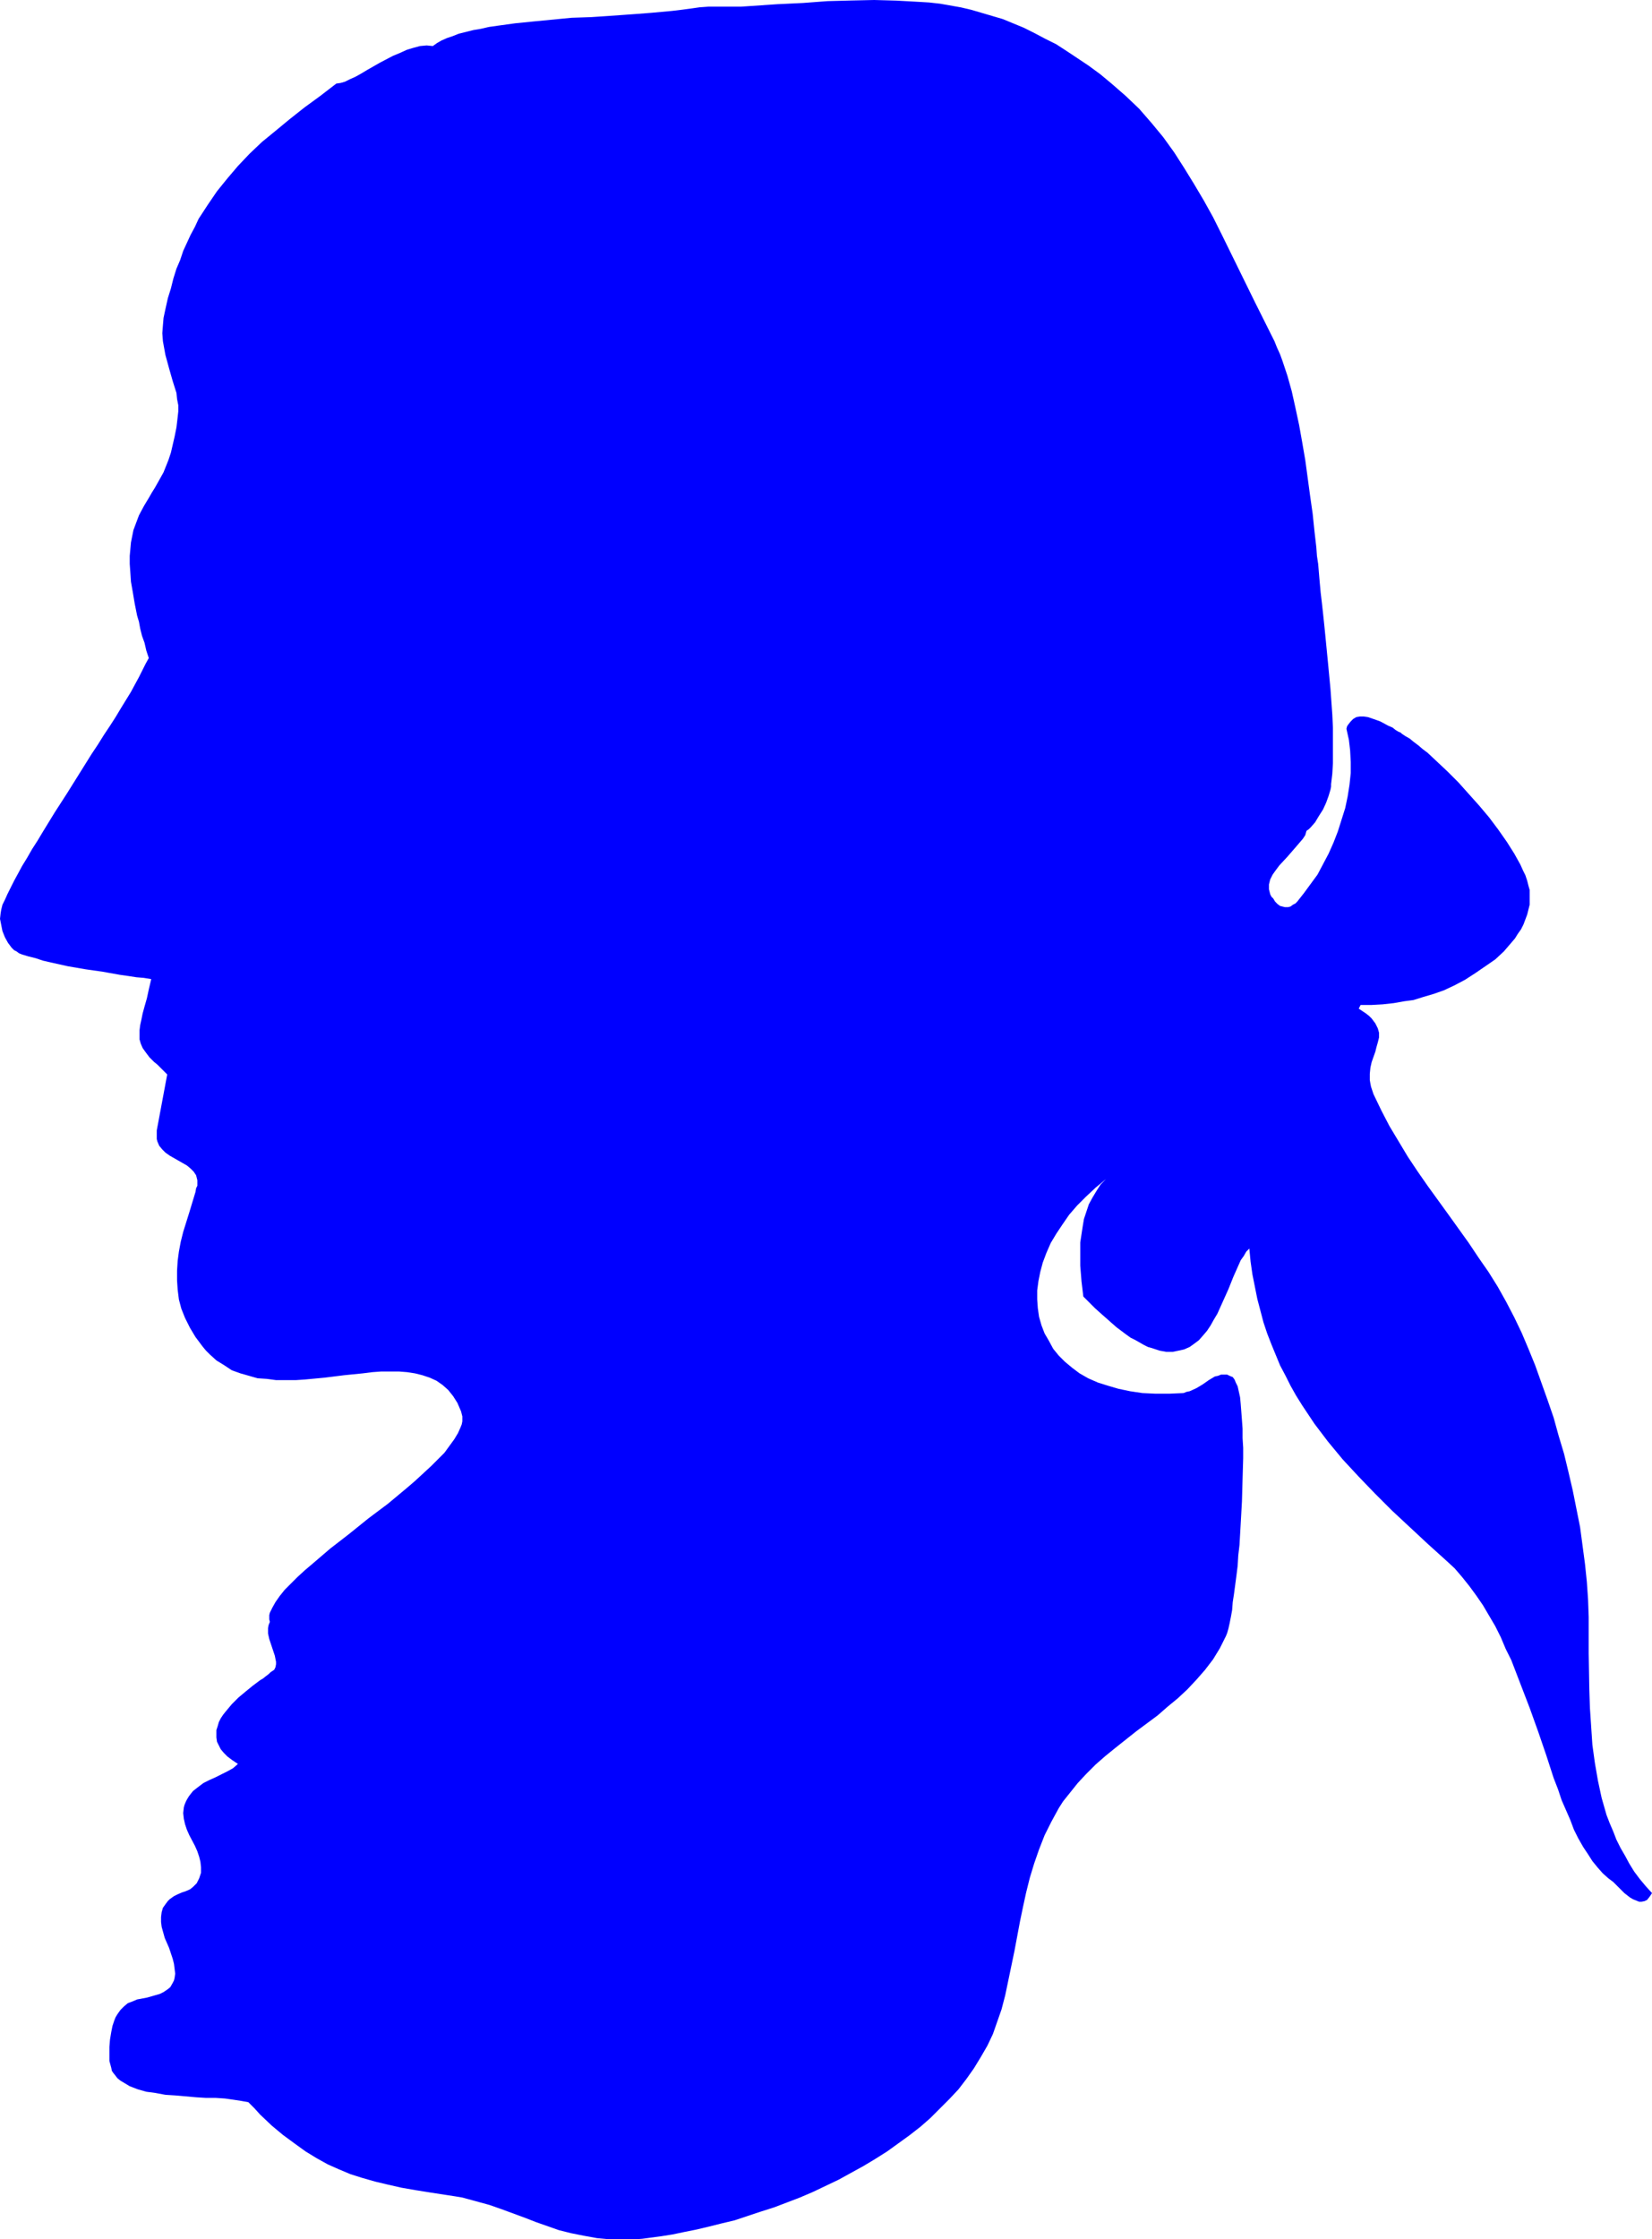 <?xml version="1.0" encoding="UTF-8" standalone="no"?>
<svg
   version="1.0"
   width="114.887mm"
   height="155.668mm"
   id="svg1"
   sodipodi:docname="George Washington 28.wmf"
   xmlns:inkscape="http://www.inkscape.org/namespaces/inkscape"
   xmlns:sodipodi="http://sodipodi.sourceforge.net/DTD/sodipodi-0.dtd"
   xmlns="http://www.w3.org/2000/svg"
   xmlns:svg="http://www.w3.org/2000/svg">
  <sodipodi:namedview
     id="namedview1"
     pagecolor="#ffffff"
     bordercolor="#000000"
     borderopacity="0.25"
     inkscape:showpageshadow="2"
     inkscape:pageopacity="0.0"
     inkscape:pagecheckerboard="0"
     inkscape:deskcolor="#d1d1d1"
     inkscape:document-units="mm" />
  <defs
     id="defs1">
    <pattern
       id="WMFhbasepattern"
       patternUnits="userSpaceOnUse"
       width="6"
       height="6"
       x="0"
       y="0" />
  </defs>
  <path
     style="fill:#0000ff;fill-opacity:1;fill-rule:evenodd;stroke:none"
     d="m 343.399,218.31 -0.323,1.131 -0.646,0.97 -0.97,1.131 -0.97,1.131 -2.101,2.424 -2.101,2.262 -0.97,1.293 -0.808,1.131 -0.646,1.293 -0.323,1.293 v 1.293 l 0.162,0.646 0.162,0.646 0.323,0.646 0.485,0.485 0.485,0.808 0.646,0.646 0.646,0.485 0.646,0.162 0.646,0.162 h 0.808 l 0.646,-0.162 0.646,-0.485 0.646,-0.323 0.485,-0.485 1.778,-2.262 1.778,-2.424 1.778,-2.424 1.454,-2.747 1.454,-2.747 1.293,-2.909 1.131,-2.909 0.97,-3.07 0.97,-3.07 0.646,-3.07 0.485,-3.07 0.323,-3.07 v -2.909 l -0.162,-3.07 -0.323,-2.747 -0.646,-2.909 0.162,-0.646 0.323,-0.485 0.646,-0.808 0.646,-0.646 0.808,-0.485 0.97,-0.162 h 0.97 l 1.131,0.162 0.97,0.323 2.262,0.808 2.101,1.131 1.131,0.485 0.808,0.646 0.808,0.485 0.485,0.162 0.323,0.323 0.97,0.646 1.131,0.646 0.97,0.808 1.293,0.97 1.131,0.97 1.293,0.97 2.586,2.424 2.747,2.585 2.747,2.747 2.747,3.07 2.747,3.07 2.586,3.07 2.424,3.232 2.262,3.232 1.939,3.07 0.808,1.454 0.808,1.454 0.646,1.454 0.646,1.293 0.485,1.454 0.323,1.293 0.323,1.131 v 1.131 1.454 1.293 l -0.323,1.293 -0.323,1.293 -0.485,1.293 -0.485,1.293 -0.646,1.293 -0.808,1.131 -0.808,1.293 -0.97,1.131 -1.939,2.262 -2.262,2.101 -2.586,1.778 -2.586,1.778 -2.747,1.778 -2.747,1.454 -2.747,1.293 -2.747,0.97 -2.747,0.808 -2.586,0.808 -2.424,0.323 -2.747,0.485 -2.909,0.323 -2.909,0.162 h -1.454 -1.454 l -0.485,0.97 0.97,0.646 0.97,0.646 0.808,0.646 0.646,0.646 0.485,0.646 0.485,0.646 0.323,0.646 0.323,0.646 0.323,1.131 v 1.293 l -0.323,1.293 -0.323,1.131 -0.162,0.646 -0.162,0.646 -0.97,2.747 -0.323,1.454 -0.162,1.616 v 1.616 l 0.162,0.97 0.162,0.808 0.323,0.97 0.323,0.97 2.101,4.363 2.101,4.04 2.424,4.04 2.424,4.04 2.586,3.878 2.586,3.717 5.494,7.595 5.333,7.433 2.586,3.878 2.586,3.717 2.424,3.878 2.262,4.04 2.101,4.04 1.939,4.04 1.778,4.201 1.778,4.363 1.616,4.525 1.616,4.525 1.616,4.686 1.293,4.686 1.454,4.848 1.131,4.686 1.131,4.848 0.97,4.848 0.97,4.848 0.646,4.848 0.646,4.848 0.485,4.686 0.323,4.686 0.162,4.525 v 9.534 l 0.162,9.534 0.162,4.848 0.323,4.848 0.323,4.848 0.646,4.686 0.808,4.686 0.97,4.525 1.293,4.525 0.808,2.101 0.97,2.262 0.808,2.101 1.131,2.262 1.131,1.939 1.131,2.101 1.293,2.101 1.454,1.939 1.616,1.939 1.616,1.778 -0.646,0.97 -0.646,0.808 -0.646,0.323 -0.808,0.162 h -0.646 l -0.808,-0.323 -0.808,-0.323 -0.808,-0.485 -1.454,-1.131 -1.454,-1.454 -1.454,-1.454 -0.646,-0.485 -0.646,-0.485 -1.454,-1.293 -1.293,-1.454 -1.454,-1.778 -1.131,-1.778 -1.293,-1.939 -1.293,-2.262 -1.131,-2.262 -0.97,-2.585 -1.131,-2.585 -1.131,-2.585 -0.97,-2.909 -1.131,-2.909 -1.939,-5.979 -2.101,-6.14 -2.262,-6.302 -2.424,-6.302 -2.424,-6.302 -1.454,-2.909 -1.293,-3.07 -1.454,-2.909 -1.616,-2.747 -1.616,-2.747 -1.778,-2.585 -1.778,-2.424 -1.939,-2.424 -1.939,-2.262 -2.101,-1.939 -5.01,-4.525 -4.686,-4.363 -4.686,-4.363 -4.525,-4.525 -4.202,-4.363 -4.202,-4.525 -3.878,-4.686 -3.555,-4.686 -1.616,-2.424 -1.616,-2.424 -1.616,-2.585 -1.454,-2.585 -1.293,-2.585 -1.454,-2.747 -1.131,-2.747 -1.131,-2.747 -1.131,-2.909 -0.97,-2.909 -0.808,-3.07 -0.808,-3.07 -0.646,-3.232 -0.646,-3.232 -0.485,-3.393 -0.323,-3.393 -0.808,0.808 -0.646,1.131 -0.808,1.131 -0.646,1.454 -1.293,2.909 -1.293,3.232 -1.454,3.232 -1.454,3.232 -0.97,1.616 -0.808,1.454 -0.97,1.454 -0.97,1.131 -1.131,1.293 -1.293,0.97 -1.131,0.808 -1.454,0.646 -1.454,0.323 -1.616,0.323 h -1.616 l -1.778,-0.323 -0.97,-0.323 -0.97,-0.323 -1.131,-0.323 -0.97,-0.485 -1.131,-0.646 -1.131,-0.646 -1.293,-0.646 -1.131,-0.808 -1.293,-0.97 -1.293,-0.97 -1.293,-1.131 -1.454,-1.293 -1.293,-1.131 -1.616,-1.454 -1.454,-1.454 -1.616,-1.616 -0.485,-4.04 -0.323,-4.04 v -4.04 -2.101 l 0.323,-2.101 0.323,-2.101 0.323,-1.939 0.646,-1.939 0.646,-1.939 0.97,-1.778 0.97,-1.616 1.131,-1.778 1.454,-1.454 -2.747,2.262 -2.586,2.424 -2.262,2.262 -2.101,2.424 -1.778,2.585 -1.616,2.424 -1.454,2.424 -1.131,2.585 -0.97,2.585 -0.646,2.424 -0.485,2.424 -0.323,2.424 v 2.424 l 0.162,2.262 0.323,2.262 0.646,2.262 0.808,2.101 1.131,1.939 1.131,2.101 1.454,1.778 1.616,1.616 1.939,1.616 1.939,1.454 2.262,1.293 2.586,1.131 2.586,0.808 2.747,0.808 3.07,0.646 3.232,0.485 3.394,0.162 h 3.717 l 3.717,-0.162 0.808,-0.323 0.808,-0.162 1.778,-0.808 1.616,-0.97 1.616,-1.131 1.616,-0.97 0.808,-0.162 0.808,-0.323 h 0.808 0.808 l 0.646,0.323 0.808,0.323 0.485,0.646 0.323,0.808 0.485,0.97 0.323,1.454 0.323,1.454 0.162,1.778 0.162,2.101 0.162,2.101 0.162,2.262 v 2.424 l 0.162,2.585 v 2.747 l -0.162,5.494 -0.162,5.817 -0.323,5.817 -0.323,5.656 -0.323,2.747 -0.162,2.747 -0.323,2.585 -0.323,2.424 -0.323,2.424 -0.323,2.101 -0.162,2.101 -0.323,1.778 -0.323,1.616 -0.323,1.454 -0.323,1.131 -0.323,0.808 -0.808,1.616 -0.808,1.616 -1.778,2.909 -2.101,2.747 -2.262,2.585 -2.424,2.585 -2.424,2.262 -2.747,2.262 -2.586,2.262 -5.656,4.201 -5.494,4.363 -2.586,2.101 -2.586,2.262 -2.424,2.424 -2.262,2.424 -1.293,1.616 -1.293,1.616 -1.293,1.616 -1.131,1.778 -1.939,3.555 -1.778,3.555 -1.454,3.717 -1.293,3.717 -1.131,3.717 -0.97,3.878 -0.808,3.717 -0.808,3.878 -1.454,7.756 -1.616,7.756 -0.808,3.878 -0.97,3.717 -1.131,3.232 -1.131,3.232 -1.454,3.07 -1.778,3.07 -1.778,2.909 -1.939,2.747 -2.101,2.747 -2.424,2.585 -2.424,2.424 -2.586,2.585 -2.586,2.262 -2.909,2.262 -2.909,2.101 -2.909,2.101 -3.07,1.939 -3.232,1.939 -3.232,1.778 -3.232,1.778 -3.394,1.616 -3.394,1.616 -3.394,1.454 -3.394,1.293 -3.394,1.293 -3.555,1.131 -3.394,1.131 -3.394,1.131 -3.394,0.808 -3.232,0.808 -3.394,0.808 -3.232,0.646 -3.07,0.646 -3.07,0.485 -2.424,0.323 -2.424,0.323 -2.101,0.162 h -2.101 -2.101 -2.101 l -1.778,-0.162 -1.778,-0.162 -3.555,-0.646 -3.232,-0.646 -3.232,-0.808 -5.979,-2.101 -2.909,-1.131 -3.07,-1.131 -3.07,-1.131 -3.232,-1.131 -3.555,-0.97 -3.555,-0.97 -1.939,-0.323 -2.101,-0.323 -4.202,-0.646 -4.04,-0.646 -3.717,-0.646 -3.555,-0.808 -3.394,-0.808 -3.394,-0.97 -3.07,-0.97 -3.07,-1.293 -2.909,-1.293 -2.909,-1.616 -2.909,-1.778 -2.909,-2.101 -3.07,-2.262 -2.909,-2.424 -3.07,-2.909 -1.454,-1.616 -1.616,-1.616 -1.778,-0.323 -2.101,-0.323 -2.262,-0.323 -2.424,-0.162 h -2.586 l -2.586,-0.162 -5.494,-0.485 -2.586,-0.162 -2.586,-0.485 -2.424,-0.323 -2.262,-0.646 -2.101,-0.808 -0.808,-0.485 -0.808,-0.485 -0.808,-0.485 -0.808,-0.646 -0.485,-0.646 -0.646,-0.808 -0.323,-0.485 -0.162,-0.808 -0.485,-1.778 v -1.778 -1.939 l 0.162,-1.939 0.323,-1.939 0.323,-1.616 0.485,-1.454 0.323,-0.808 0.485,-0.808 0.808,-1.131 0.97,-0.97 0.97,-0.808 1.293,-0.485 1.131,-0.485 2.586,-0.485 2.262,-0.646 1.131,-0.323 0.97,-0.485 0.97,-0.646 0.808,-0.646 0.646,-1.131 0.323,-0.646 0.162,-0.646 0.162,-1.131 -0.162,-1.293 -0.162,-1.293 -0.323,-1.293 -0.97,-2.909 -1.131,-2.585 -0.808,-2.909 -0.162,-1.293 v -1.293 l 0.162,-1.293 0.323,-1.131 0.808,-1.131 0.485,-0.646 0.485,-0.485 1.131,-0.808 0.97,-0.485 1.131,-0.485 0.97,-0.323 1.131,-0.485 0.808,-0.646 0.485,-0.485 0.485,-0.485 0.323,-0.646 0.323,-0.646 0.485,-1.454 v -1.454 l -0.162,-1.454 -0.323,-1.293 -0.485,-1.454 -0.646,-1.454 -1.454,-2.747 -0.646,-1.454 -0.485,-1.454 -0.323,-1.454 -0.162,-1.454 0.162,-1.454 0.162,-0.646 0.323,-0.808 0.323,-0.646 0.485,-0.808 0.485,-0.646 0.646,-0.808 1.454,-1.131 1.293,-0.97 1.616,-0.808 1.454,-0.646 3.232,-1.616 1.454,-0.808 1.293,-1.131 -1.454,-0.97 -1.293,-0.97 -0.97,-0.97 -0.808,-0.97 -0.485,-0.97 -0.485,-0.97 -0.162,-1.131 v -0.97 -0.97 l 0.323,-0.97 0.323,-1.131 0.485,-0.97 0.646,-0.97 0.646,-0.808 1.616,-1.939 1.778,-1.778 1.939,-1.616 1.778,-1.454 1.939,-1.454 0.808,-0.485 0.808,-0.646 0.646,-0.485 0.485,-0.485 0.485,-0.323 0.485,-0.323 0.162,-0.323 0.162,-0.323 0.162,-0.808 v -0.646 l -0.323,-1.616 -0.485,-1.454 -0.485,-1.454 -0.485,-1.454 -0.323,-1.454 v -0.808 -0.646 l 0.162,-0.808 0.323,-0.808 -0.162,-0.646 v -0.485 -0.646 l 0.162,-0.646 0.646,-1.293 0.808,-1.454 1.131,-1.616 1.293,-1.616 1.616,-1.616 1.778,-1.778 1.939,-1.778 2.101,-1.778 2.262,-1.939 2.262,-1.939 5.01,-3.878 5.01,-4.04 5.171,-3.878 4.848,-4.04 2.262,-1.939 2.101,-1.939 2.101,-1.939 1.778,-1.778 1.778,-1.778 1.293,-1.778 1.293,-1.778 0.97,-1.616 0.646,-1.454 0.323,-0.808 0.162,-0.808 v -0.646 -0.646 l -0.162,-0.646 -0.162,-0.646 -0.485,-1.131 -0.485,-1.131 -1.131,-1.778 -1.293,-1.616 -1.454,-1.293 -1.616,-1.131 -1.778,-0.808 -1.939,-0.646 -1.939,-0.485 -2.101,-0.323 -2.101,-0.162 h -2.262 -2.424 l -2.262,0.162 -2.586,0.323 -4.848,0.485 -5.171,0.646 -5.171,0.485 -2.424,0.162 H 75.144 72.558 l -2.424,-0.323 -2.424,-0.162 -2.262,-0.646 -2.262,-0.646 -2.262,-0.808 -1.939,-1.293 -2.101,-1.293 -1.778,-1.616 -0.97,-0.97 -0.808,-0.97 -0.97,-1.293 -0.97,-1.293 -1.454,-2.424 -1.293,-2.585 -0.97,-2.424 -0.646,-2.424 -0.323,-2.585 -0.162,-2.424 v -2.585 l 0.162,-2.585 0.323,-2.424 0.485,-2.585 0.646,-2.585 1.616,-5.171 1.616,-5.332 0.162,-0.97 0.323,-0.646 v -1.454 l -0.162,-0.646 -0.162,-0.646 -0.646,-0.97 -0.808,-0.808 -0.97,-0.808 -2.262,-1.293 -1.131,-0.646 -1.131,-0.646 -1.131,-0.808 -0.808,-0.808 -0.808,-0.97 -0.485,-1.131 -0.162,-0.646 v -0.646 -0.808 -0.808 l 2.747,-14.705 -0.97,-0.97 -0.808,-0.808 -0.808,-0.808 -0.808,-0.646 -1.293,-1.293 -0.97,-1.293 -0.808,-1.131 -0.485,-1.131 -0.323,-1.131 v -1.131 -1.293 l 0.162,-1.293 0.323,-1.454 0.323,-1.616 0.485,-1.778 0.646,-2.262 0.485,-2.262 0.646,-2.747 -1.939,-0.323 -1.939,-0.162 -2.101,-0.323 -2.262,-0.323 -4.525,-0.808 -4.525,-0.646 -4.686,-0.808 -4.363,-0.97 -2.101,-0.485 -1.939,-0.646 -1.939,-0.485 -1.616,-0.485 -0.808,-0.323 -0.646,-0.485 -0.646,-0.323 -0.646,-0.646 -0.97,-1.293 L 1.293,246.265 0.646,244.649 0.323,243.033 0,241.417 l 0.162,-1.454 0.162,-0.97 0.323,-1.293 0.646,-1.293 0.646,-1.454 0.808,-1.616 0.97,-1.939 0.97,-1.778 1.131,-2.101 1.293,-2.101 1.293,-2.262 1.454,-2.262 1.454,-2.424 3.07,-5.009 3.232,-5.009 6.464,-10.342 1.616,-2.424 1.616,-2.585 1.616,-2.424 1.454,-2.262 1.454,-2.424 1.293,-2.101 1.293,-2.101 1.131,-2.101 0.97,-1.778 0.97,-1.939 0.808,-1.616 0.808,-1.454 -0.646,-1.939 -0.485,-2.101 -0.646,-1.778 -0.485,-1.939 -0.323,-1.778 -0.485,-1.616 -0.646,-3.232 -0.485,-2.909 -0.485,-2.747 -0.162,-2.424 -0.162,-2.262 v -2.101 l 0.162,-1.778 0.162,-1.778 0.323,-1.616 0.323,-1.616 0.485,-1.293 0.485,-1.293 0.485,-1.293 1.293,-2.424 1.454,-2.424 0.646,-1.131 0.808,-1.293 1.454,-2.585 0.808,-1.454 0.646,-1.616 0.646,-1.616 0.646,-1.939 0.485,-2.101 0.485,-2.101 0.485,-2.424 0.323,-2.747 0.162,-1.454 v -1.616 l -0.323,-1.616 -0.162,-1.616 -0.97,-3.07 -0.97,-3.393 -0.97,-3.555 -0.323,-1.778 -0.323,-1.778 -0.162,-2.101 0.162,-2.101 0.162,-1.939 0.485,-2.262 0.646,-2.909 0.808,-2.585 0.646,-2.585 0.808,-2.585 0.97,-2.262 0.808,-2.424 0.97,-2.101 0.97,-2.101 1.131,-2.101 0.97,-2.101 2.424,-3.717 2.424,-3.555 2.747,-3.393 2.747,-3.232 3.07,-3.232 3.232,-3.07 3.555,-2.909 3.717,-3.07 3.878,-3.07 4.202,-3.07 4.202,-3.232 1.131,-0.162 1.131,-0.323 1.293,-0.646 1.454,-0.646 1.454,-0.808 1.616,-0.97 3.394,-1.939 3.394,-1.778 1.939,-0.808 1.778,-0.808 1.616,-0.485 1.778,-0.485 1.778,-0.162 1.616,0.162 1.131,-0.808 1.131,-0.646 1.454,-0.646 1.454,-0.485 1.616,-0.646 1.939,-0.485 1.939,-0.485 1.939,-0.323 2.101,-0.485 2.262,-0.323 4.686,-0.646 4.848,-0.485 5.01,-0.485 5.01,-0.485 5.01,-0.162 4.848,-0.323 4.525,-0.323 2.262,-0.162 2.101,-0.162 2.101,-0.162 1.778,-0.162 1.778,-0.162 1.778,-0.162 1.454,-0.162 1.293,-0.162 2.424,-0.323 2.262,-0.323 2.262,-0.162 h 2.101 4.202 2.262 l 2.424,-0.162 7.11,-0.485 6.787,-0.323 6.464,-0.485 6.141,-0.162 L 229.794,0 l 5.818,0.162 5.818,0.323 2.747,0.162 2.909,0.323 2.747,0.485 2.747,0.485 2.747,0.646 2.747,0.808 2.747,0.808 2.747,0.808 2.747,1.131 2.747,1.131 2.909,1.454 2.747,1.454 2.909,1.454 2.747,1.778 2.909,1.939 2.909,1.939 3.07,2.262 2.909,2.424 3.717,3.232 3.555,3.393 3.232,3.717 3.07,3.717 2.909,4.04 2.586,4.04 2.586,4.201 2.586,4.363 2.424,4.363 2.262,4.525 4.363,8.888 4.363,8.888 4.363,8.726 0.808,1.616 0.646,1.616 0.808,1.778 0.646,1.778 1.293,3.878 1.131,4.04 0.97,4.363 0.97,4.525 0.808,4.525 0.808,4.686 1.293,9.534 0.646,4.525 0.485,4.686 0.485,4.201 0.162,2.262 0.323,2.101 0.323,3.878 0.323,3.555 0.323,2.747 0.323,2.909 0.323,3.07 0.323,3.232 0.646,6.625 0.646,6.787 0.485,6.787 0.162,3.393 v 3.232 3.07 3.07 l -0.162,2.747 -0.323,2.747 v 0.646 l -0.162,0.808 -0.485,1.616 -0.646,1.778 -0.808,1.778 -1.131,1.778 -0.97,1.616 -1.131,1.293 -0.485,0.485 z"
     id="path1" />
</svg>
